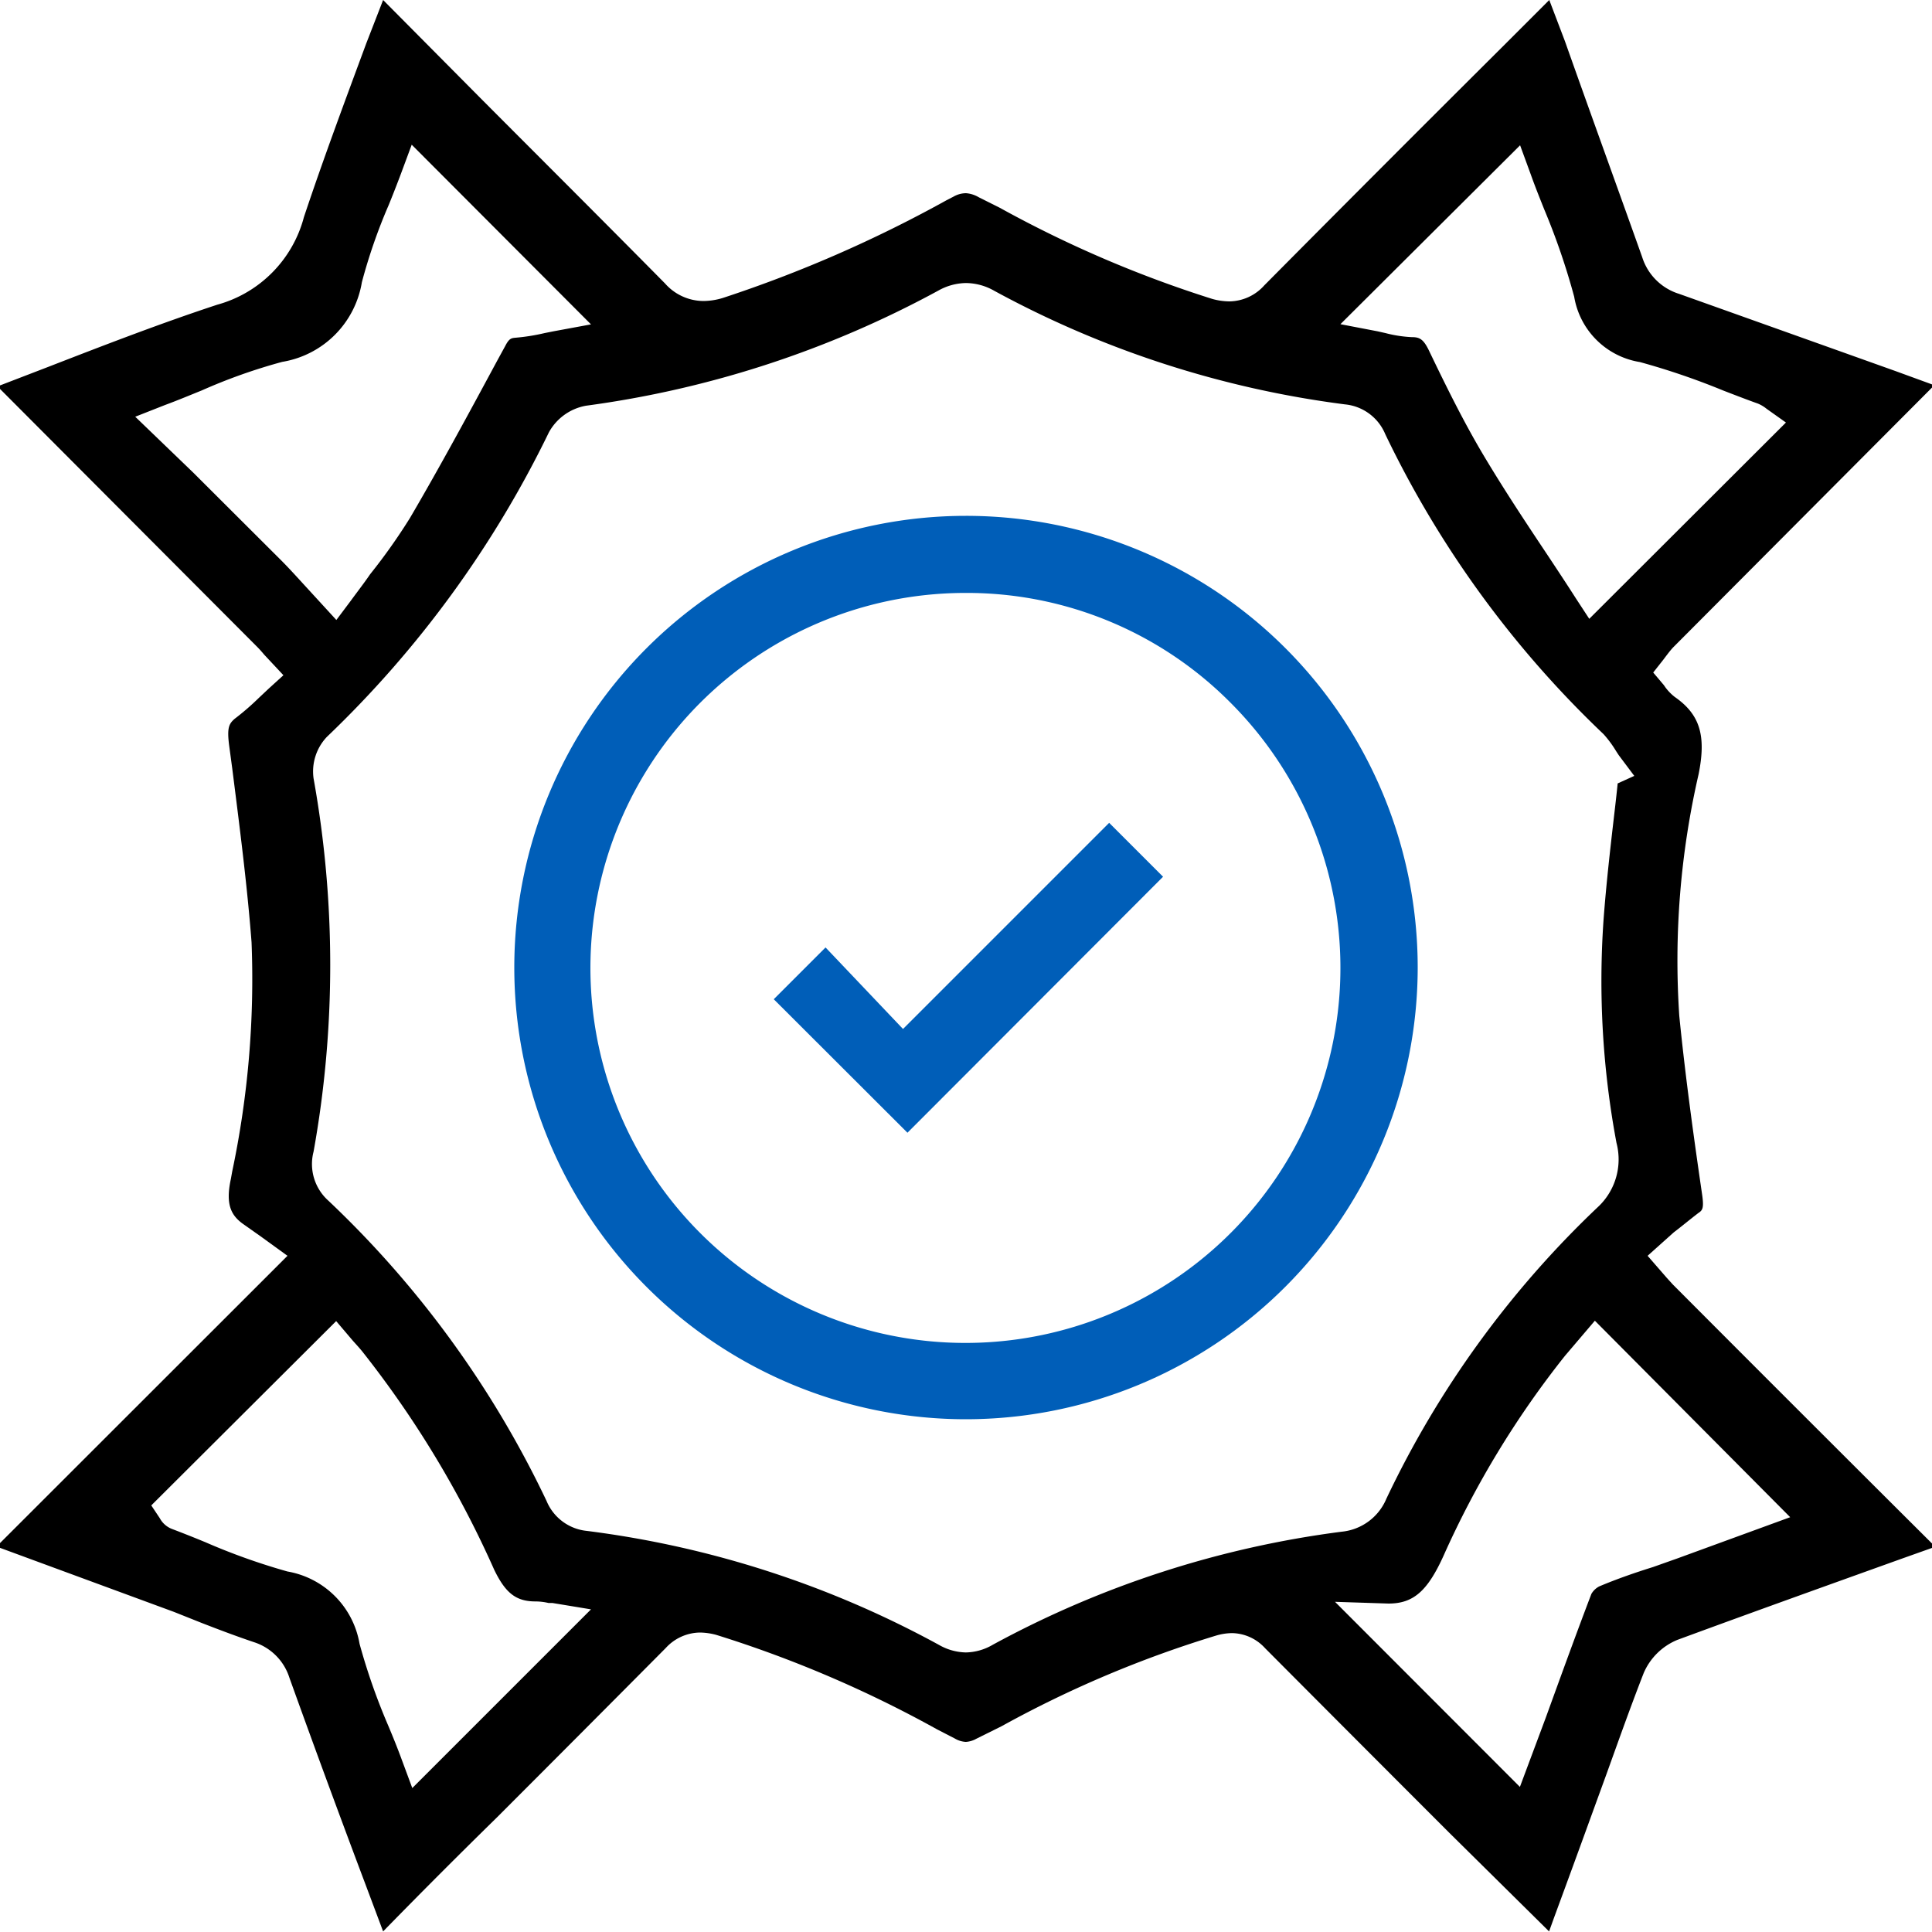 <svg id="design" xmlns="http://www.w3.org/2000/svg" viewBox="0 0 100 100"><defs><style>.cls-1{fill:#005eb8;}</style></defs><path d="M18.9,97.49q-2-5.31-3.92-10.65A2.83,2.83,0,0,0,13.15,85c-.92-.31-1.82-.65-2.72-1L9,83.43-.18,80.05,14.88,65,13.5,64l-.85-.6c-.66-.45-1-1-.7-2.38l.07-.39a48.25,48.25,0,0,0,1-11.86c-.23-3-.63-6.07-1-9l-.16-1.19c-.12-.93,0-1.12.28-1.37a13.3,13.3,0,0,0,1.25-1.08l.51-.48.77-.7-1-1.07c-.15-.18-.26-.3-.37-.41L-.13,20l2.6-1c2.86-1.11,5.83-2.26,8.78-3.23a6.39,6.39,0,0,0,4.48-4.53c1-3,2.12-6,3.23-9L19.83,0,25,5.21c3.14,3.15,6.29,6.29,9.42,9.46a2.67,2.67,0,0,0,2,.91,3.52,3.52,0,0,0,1-.16A67,67,0,0,0,49,10.36l.35-.18A1.32,1.32,0,0,1,50,10a1.52,1.52,0,0,1,.66.21l1.08.54a60.17,60.17,0,0,0,11,4.72,3.36,3.36,0,0,0,.89.13,2.46,2.46,0,0,0,1.81-.83Q71.56,8.6,77.72,2.47L80.19,0,81,2.13C82.33,5.89,83.68,9.6,85,13.31a2.9,2.9,0,0,0,1.91,1.9q5.61,2,11.21,4l2,.73L86.6,33.51c-.14.15-.26.31-.39.48l-.12.16-.52.66.55.65.09.13a2.59,2.59,0,0,0,.47.48c1.31.91,1.64,2,1.24,4a43,43,0,0,0-1,12.52c.32,3.2.76,6.35,1.19,9.3.09.67,0,.76-.21.9-.43.33-.85.68-1.27,1L85.28,65l1,1.15.31.34q6.78,6.8,13.58,13.57l-1.66.59c-3.9,1.4-7.81,2.8-11.69,4.23a3.24,3.24,0,0,0-1.74,1.71c-.68,1.74-1.31,3.52-1.93,5.24L82.36,94c-.62,1.71-1.25,3.43-1.92,5.25l-.26.72L75,94.85q-4.77-4.77-9.52-9.54a2.36,2.36,0,0,0-1.71-.78,3,3,0,0,0-.8.12,57.56,57.56,0,0,0-11.13,4.7L50.53,90a1.25,1.25,0,0,1-.54.16,1.23,1.23,0,0,1-.56-.17l-.93-.48a60.9,60.9,0,0,0-11.43-4.89,3.39,3.39,0,0,0-.84-.12,2.44,2.44,0,0,0-1.77.8q-4.37,4.4-8.74,8.77-3,2.94-5.89,5.9ZM8.27,78.58a1.21,1.21,0,0,0,.61.55q.87.33,1.74.69a33.06,33.06,0,0,0,4.26,1.52,4.58,4.58,0,0,1,3.73,3.74,32.3,32.3,0,0,0,1.49,4.25c.24.57.47,1.14.68,1.71l.56,1.51,9.25-9.25-2-.33-.2,0a3.07,3.07,0,0,0-.67-.08h0c-1,0-1.55-.42-2.14-1.64a52.69,52.69,0,0,0-6.83-11.3c-.17-.21-.36-.41-.5-.57l-.85-1L7.83,77.92Zm70.4,13.91L80,88.93c.77-2.12,1.55-4.28,2.37-6.43a1,1,0,0,1,.41-.39c.9-.38,1.85-.71,2.78-1l1.27-.45,5.83-2.13L82.55,68.36,81,70.18a48.18,48.18,0,0,0-6.28,10.34C73.89,82.35,73.16,83,71.87,83l-2.77-.09ZM50,14.65a3,3,0,0,0-1.43.39A52.83,52.83,0,0,1,30.33,21a2.74,2.74,0,0,0-1.92,1.38A55,55,0,0,1,16.92,38.14a2.6,2.6,0,0,0-.69,2.15,54.52,54.52,0,0,1,0,19.32A2.54,2.54,0,0,0,17,62.15,52.22,52.22,0,0,1,28.29,77.69a2.53,2.53,0,0,0,2.09,1.55,51.41,51.41,0,0,1,18.24,5.91,2.9,2.9,0,0,0,1.37.38,2.85,2.85,0,0,0,1.4-.4,51.55,51.55,0,0,1,18.06-5.85,2.8,2.8,0,0,0,2.31-1.71A50.75,50.75,0,0,1,82.67,62.51a3.37,3.37,0,0,0,1-3.35A45.44,45.44,0,0,1,83,47.6c.13-1.75.33-3.53.53-5.25.07-.6.14-1.2.2-1.8l.86-.39-.75-1c-.07-.09-.13-.19-.19-.28A5.73,5.73,0,0,0,83,38,53,53,0,0,1,71.7,22.47a2.52,2.52,0,0,0-2.09-1.54,51.69,51.69,0,0,1-18.15-5.88A3,3,0,0,0,50,14.65ZM20.75,9c-.2.53-.41,1.07-.63,1.61a28.4,28.4,0,0,0-1.39,4,5,5,0,0,1-4.12,4.12,28.82,28.82,0,0,0-4.17,1.48c-.62.25-1.24.51-1.89.75L7,21.57,10,24.46,14.55,29c.44.44.86.91,1.32,1.41l1.54,1.68.75-1c.35-.48.7-.93,1-1.37a30.34,30.34,0,0,0,2.06-2.91c1.57-2.68,3.07-5.46,4.52-8.15l.41-.75c.2-.39.31-.41.54-.43a10.47,10.47,0,0,0,1.5-.24l.45-.09,1.95-.36L21.31,7.49Zm48.63,7.78,1.93.37.4.09a6.59,6.59,0,0,0,1.36.21c.39,0,.6.08.9.71.87,1.81,1.81,3.73,2.91,5.56s2.18,3.45,3.28,5.1c.47.71.94,1.42,1.4,2.14l.7,1.07L92.44,21.87l-1-.71a1.84,1.84,0,0,0-.45-.27c-.59-.21-1.18-.44-1.78-.67a37.36,37.36,0,0,0-4.33-1.48,4.11,4.11,0,0,1-3.4-3.38,35.86,35.86,0,0,0-1.55-4.52c-.24-.6-.48-1.2-.69-1.79l-.56-1.53Z"/><path class="cls-1" d="M50,73.46a23.38,23.38,0,1,1,23.38-23.4A23.4,23.4,0,0,1,50,73.46Zm0-42.77a19.41,19.41,0,1,0,13.7,5.69A19.22,19.22,0,0,0,50,30.69Z"/><polygon class="cls-1" points="40.05 51.72 42.73 49.04 46.74 53.26 57.41 42.59 60.2 45.38 46.97 58.63 40.05 51.72"/></svg>